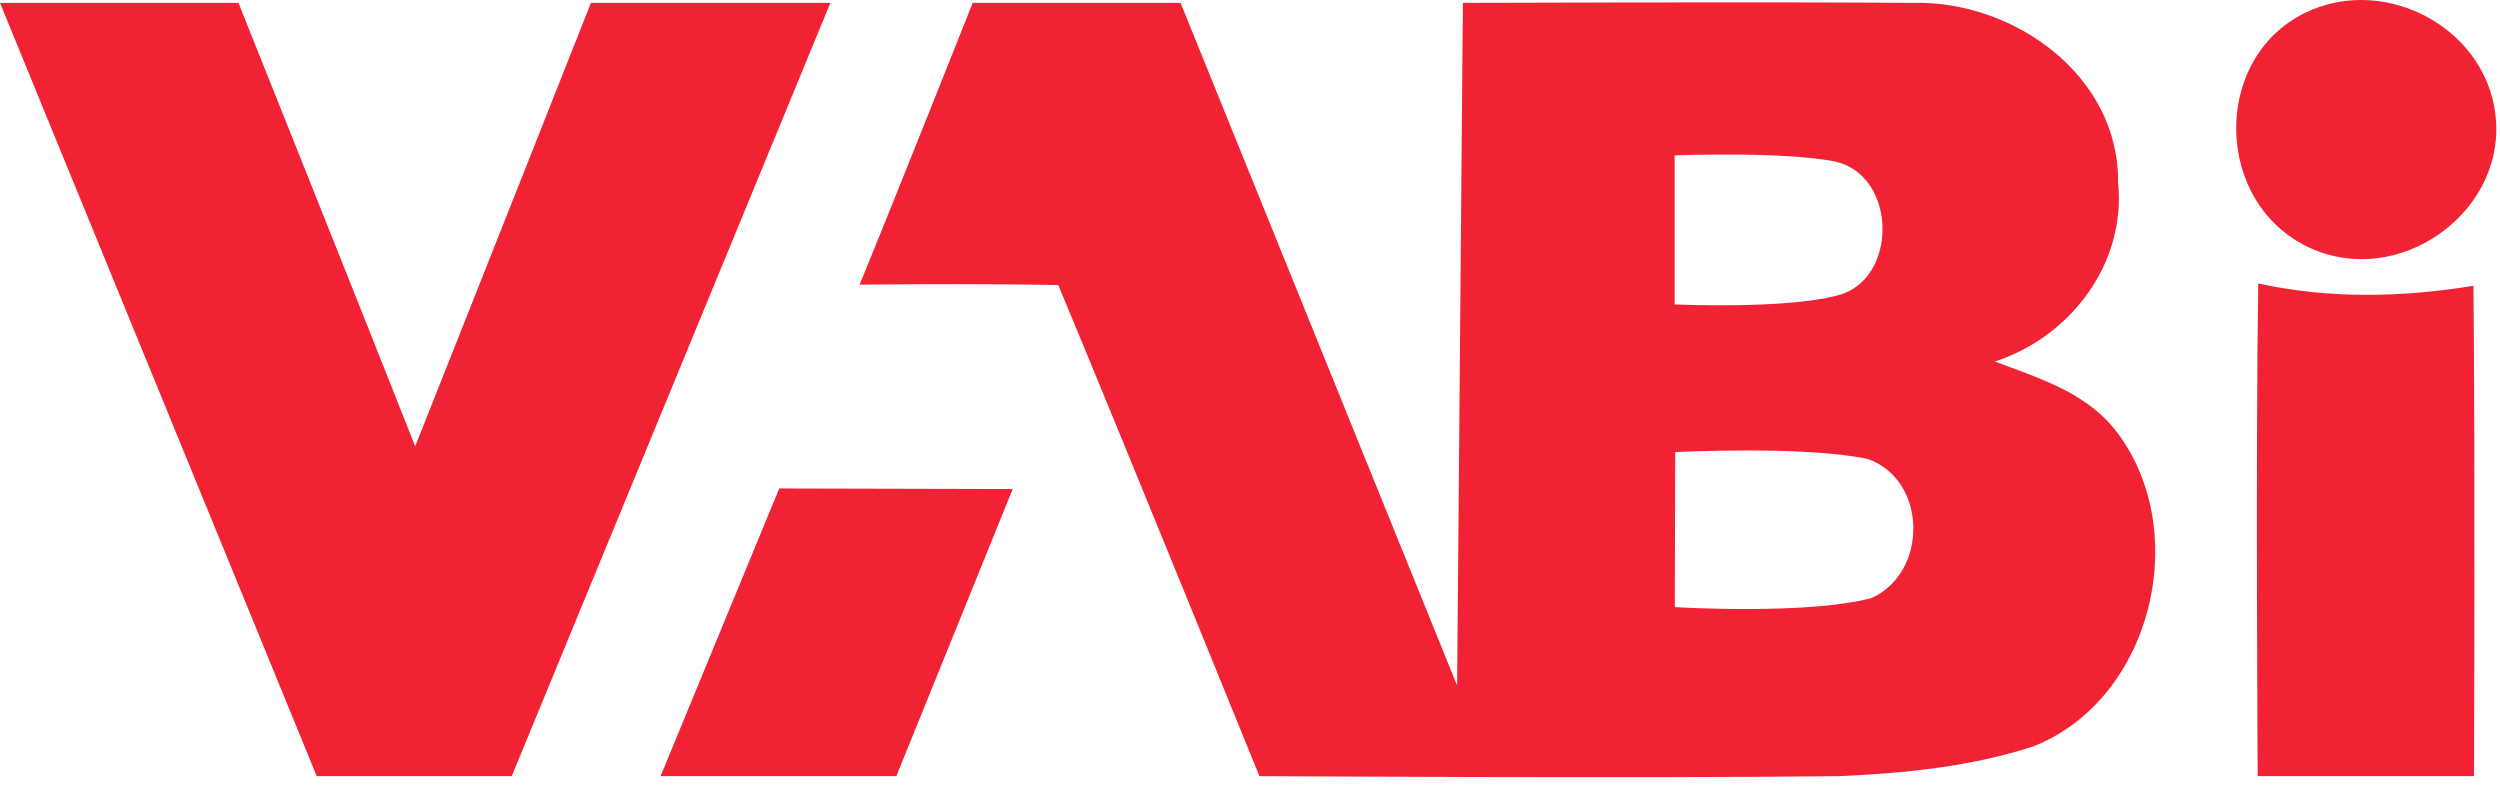 <svg width="130" height="41" viewBox="0 0 130 41" fill="none" xmlns="http://www.w3.org/2000/svg">
<g clip-path="url(#clip0_579_6204)">
<path d="M0 0.15H12.4C12.4 0.15 18.56 15.53 21.59 23.21C24.63 15.56 30.73 0.15 30.73 0.15H43.18L26.61 40.36H16.47L0 0.15Z" fill="#F12234"/>
<path d="M50.58 0.15H61.39L75.77 35.65L76.07 0.15C76.07 0.15 91.68 0.09 99.48 0.15C104.71 0.02 110.2 3.93 110.14 9.49C110.57 13.71 107.66 17.52 103.73 18.8C105.89 19.61 108.27 20.34 109.83 22.16C114.1 27.29 112.02 36.36 105.71 38.82C102.47 39.87 99.03 40.21 95.64 40.36C85.59 40.48 65.49 40.36 65.49 40.36C65.49 40.36 58.58 23.34 55.03 14.82C51.59 14.76 48.14 14.77 44.7 14.8C46.69 9.95 50.58 0.15 50.58 0.15ZM87.08 8.08V15.83C87.08 15.83 92.77 16.09 95.52 15.37C98.72 14.59 98.67 9.14 95.44 8.4C92.69 7.86 87.08 8.08 87.08 8.08ZM87.11 23.51L87.09 31.57C87.09 31.57 93.98 31.99 97.31 31.1C100.26 29.79 100.24 24.99 97.14 23.87C93.85 23.16 87.11 23.51 87.11 23.51Z" fill="#F12234"/>
<path d="M119.84 0.68C124.07 -1.41 129.53 1.55 129.8 6.37C130.07 11.19 124.69 14.95 120.16 12.91C115.12 10.64 114.97 3.08 119.84 0.68Z" fill="#F12234"/>
<path d="M117.43 14.74C121.12 15.55 124.91 15.47 128.62 14.86C128.71 23.33 128.65 40.36 128.65 40.36H117.4C117.4 40.36 117.29 23.29 117.43 14.74Z" fill="#F12234"/>
<path d="M40.52 25.4L52.66 25.43L46.61 40.36H34.35L40.52 25.4Z" fill="#F12234"/>
</g>
<defs>
<clipPath id="clip0_579_6204">
<rect width="129.81" height="40.41" fill="white"/>
</clipPath>
</defs>
</svg>
